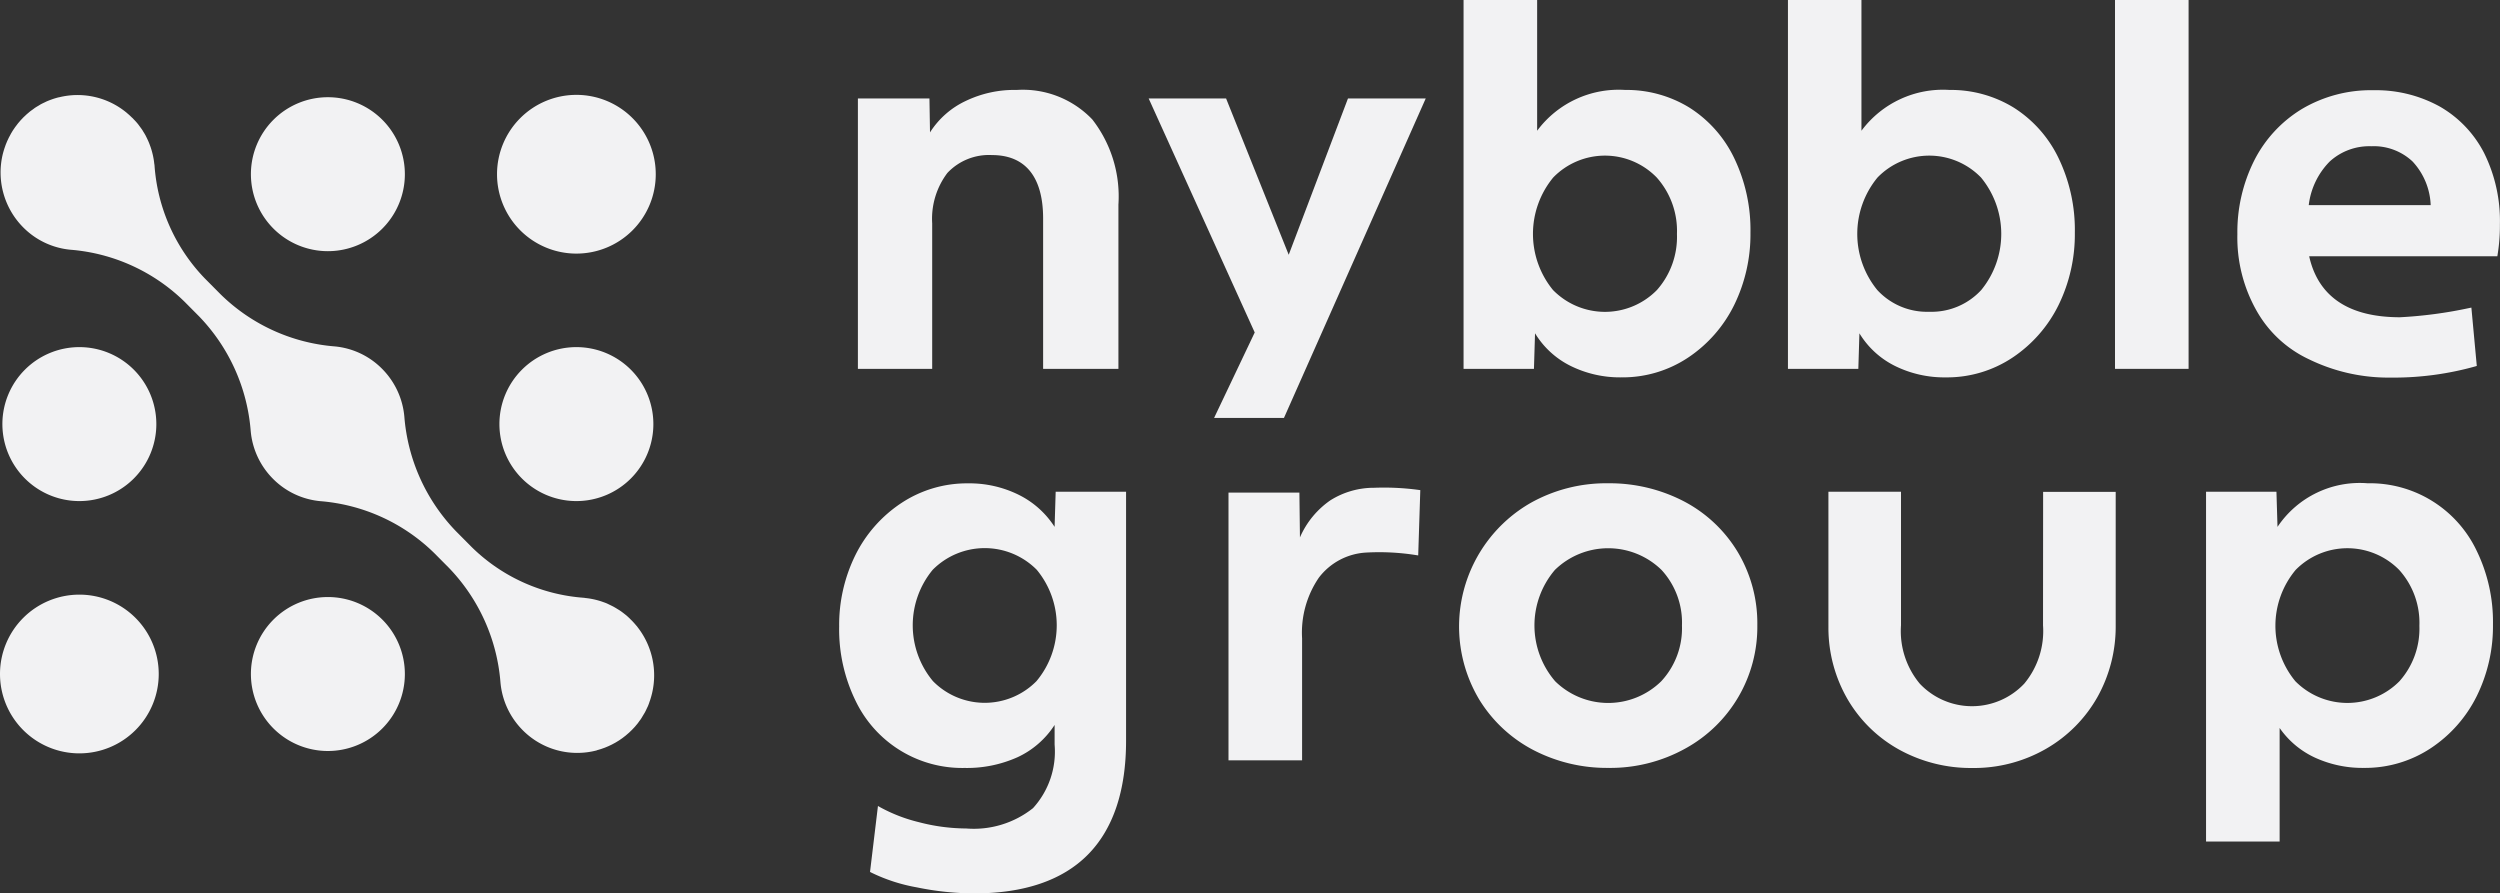 <svg xmlns="http://www.w3.org/2000/svg" width="134.002" height="47.879" viewBox="0 0 134.002 47.879"><rect x="0" y="0" width="134.002" height="47.879" fill="#333333" stroke="none"/><defs><style>.a{fill:#f2f2f3;}</style></defs><g transform="translate(45.985)"><path class="a" d="M386.909,209.074h0a6.054,6.054,0,0,0-2.383-2.49,7.087,7.087,0,0,0-3.547-.869,7.259,7.259,0,0,0-3.841,1.011,6.84,6.84,0,0,0-2.551,2.762,8.554,8.554,0,0,0-.9,3.945,7.957,7.957,0,0,0,1.037,4.115,6.264,6.264,0,0,0,2.786,2.582,9.715,9.715,0,0,0,4.252.989l.274,0a16.24,16.24,0,0,0,4.4-.6l.084-.025-.29-3.128-.116.024a23.37,23.37,0,0,1-3.71.494c-2.743,0-4.38-1.1-4.866-3.258l0-.012h10.083l.015-.089a9.781,9.781,0,0,0,.123-1.612A8.183,8.183,0,0,0,386.909,209.074Zm-2.859,2.8h-6.536l0-.012a3.993,3.993,0,0,1,1.126-2.329,3.147,3.147,0,0,1,2.225-.815,3.033,3.033,0,0,1,2.211.816,3.631,3.631,0,0,1,.972,2.33Z" transform="translate(-299.747 -200.879)"/><path class="a" d="M210.06,205.68a6.024,6.024,0,0,0-2.723.584,4.565,4.565,0,0,0-1.91,1.664l-.018.03-.03-1.821h-3.835V220.63h3.982v-7.8a4.071,4.071,0,0,1,.814-2.7,3.056,3.056,0,0,1,2.393-.959c1.792,0,2.739,1.177,2.739,3.4v8.059h4.036v-8.8a6.716,6.716,0,0,0-1.4-4.569A5.146,5.146,0,0,0,210.06,205.68Z" transform="translate(-201.545 -200.859)"/><path class="a" d="M289.22,200.217a6.439,6.439,0,0,0-3.431-.939,5.443,5.443,0,0,0-4.7,2.163l-.018.024v-7.008h-3.944v19.771H280.9l.058-1.906.018.028a4.637,4.637,0,0,0,1.892,1.722,5.966,5.966,0,0,0,2.719.612,6.335,6.335,0,0,0,3.587-1.067,7.2,7.2,0,0,0,2.463-2.82,8.613,8.613,0,0,0,.868-3.859,8.876,8.876,0,0,0-.883-4.03A6.551,6.551,0,0,0,289.22,200.217ZM288.565,207a4.294,4.294,0,0,1-1.071,3,3.9,3.9,0,0,1-5.575,0,4.752,4.752,0,0,1,.014-6.029,3.867,3.867,0,0,1,5.547,0A4.3,4.3,0,0,1,288.565,207Z" transform="translate(-244.664 -194.457)"/><path class="a" d="M329.689,200.217a6.437,6.437,0,0,0-3.431-.939,5.441,5.441,0,0,0-4.7,2.163l-.018.024v-7.008H317.6v19.771h3.773l.058-1.905.017.028a4.643,4.643,0,0,0,1.892,1.722,5.968,5.968,0,0,0,2.719.612,6.333,6.333,0,0,0,3.588-1.067,7.205,7.205,0,0,0,2.463-2.819h0a8.619,8.619,0,0,0,.868-3.859,8.871,8.871,0,0,0-.883-4.03A6.549,6.549,0,0,0,329.689,200.217Zm-4.514,10.951A3.619,3.619,0,0,1,322.387,210a4.753,4.753,0,0,1,.015-6.029,3.866,3.866,0,0,1,5.546,0,4.753,4.753,0,0,1,.015,6.029h0A3.619,3.619,0,0,1,325.175,211.168Z" transform="translate(-267.75 -194.457)"/><rect class="a" width="3.944" height="19.771" transform="translate(67.381 0)"/><path class="a" d="M245.333,215.121l-3.357-8.379h-4.15l5.685,12.544-2.178,4.581h3.745l7.6-17.125h-4.168Z" transform="translate(-222.242 -201.465)"/></g><g transform="translate(44.98 25.904)"><path class="a" d="M210.753,257.1l-.017-.026a4.831,4.831,0,0,0-1.922-1.7,5.946,5.946,0,0,0-2.69-.606,6.377,6.377,0,0,0-3.587,1.057,7.142,7.142,0,0,0-2.463,2.792,8.452,8.452,0,0,0-.868,3.821,8.725,8.725,0,0,0,.882,3.991,6.338,6.338,0,0,0,5.837,3.594,6.634,6.634,0,0,0,2.847-.578,4.727,4.727,0,0,0,1.964-1.7l.018-.027v1.05a4.5,4.5,0,0,1-1.158,3.409,5.1,5.1,0,0,1-3.585,1.09,10.16,10.16,0,0,1-2.541-.34,8.48,8.48,0,0,1-2.046-.787l-.139-.079-.425,3.534.064.034a9.185,9.185,0,0,0,2.437.793,15.511,15.511,0,0,0,3.077.325c2.684,0,4.735-.7,6.095-2.073s2.051-3.43,2.051-6.105V255.216h-3.773Zm-.957,2.3a4.669,4.669,0,0,1-.015,5.971,3.893,3.893,0,0,1-5.546,0,4.672,4.672,0,0,1-.014-5.971,3.928,3.928,0,0,1,5.575,0Z" transform="translate(-199.206 -254.764)"/><path class="a" d="M288.568,255.709h0a8.637,8.637,0,0,0-4.012-.945,8.284,8.284,0,0,0-4.143,1.044,7.636,7.636,0,0,0-2.772,10.546,7.43,7.43,0,0,0,2.9,2.707,8.534,8.534,0,0,0,4.013.959,8.287,8.287,0,0,0,4.143-1.043,7.432,7.432,0,0,0,3.851-6.6,7.447,7.447,0,0,0-1.079-3.976A7.332,7.332,0,0,0,288.568,255.709Zm-.06,6.669a4.172,4.172,0,0,1-1.112,3h0a4.057,4.057,0,0,1-5.682,0,4.586,4.586,0,0,1-.015-5.971,4.094,4.094,0,0,1,5.712,0A4.17,4.17,0,0,1,288.509,262.377Z" transform="translate(-243.334 -254.764)"/><path class="a" d="M384.271,258.359a6.334,6.334,0,0,0-5.836-3.595,5.3,5.3,0,0,0-4.811,2.311l-.018.027-.057-1.886h-3.773v18.75h3.944V267.88l.018.026a4.7,4.7,0,0,0,1.878,1.564,6.1,6.1,0,0,0,2.619.55,6.38,6.38,0,0,0,3.588-1.057,7.156,7.156,0,0,0,2.463-2.792,8.455,8.455,0,0,0,.869-3.821A8.712,8.712,0,0,0,384.271,258.359Zm-3.06,4.047a4.228,4.228,0,0,1-1.071,2.971,3.928,3.928,0,0,1-5.575,0,4.671,4.671,0,0,1,.015-5.971,3.893,3.893,0,0,1,5.546,0A4.235,4.235,0,0,1,381.211,262.406Z" transform="translate(-296.51 -254.764)"/><path class="a" d="M334.154,262.977a4.41,4.41,0,0,1-1.007,3.128,3.849,3.849,0,0,1-5.6,0,4.409,4.409,0,0,1-1.006-3.128l0-7.161h-3.89V263.1a7.636,7.636,0,0,0,1.038,3.859,7.271,7.271,0,0,0,2.8,2.707,7.962,7.962,0,0,0,3.863.959,7.744,7.744,0,0,0,3.989-1.043,7.382,7.382,0,0,0,2.739-2.777,7.74,7.74,0,0,0,.969-3.821v-7.161h-3.89Z" transform="translate(-269.626 -255.364)"/><path class="a" d="M255.59,255.308a4.376,4.376,0,0,0-2.347.676,4.676,4.676,0,0,0-1.608,1.944l-.018.039-.029-2.4h-3.8v14.351h3.944v-6.541a5.22,5.22,0,0,1,.9-3.252,3.418,3.418,0,0,1,2.528-1.344,12.669,12.669,0,0,1,2.677.135l.119.018.112-3.5-.1-.013A14.009,14.009,0,0,0,255.59,255.308Z" transform="translate(-226.919 -255.067)"/></g><g transform="translate(0 5.082)"><path class="a" d="M160.765,214.8a4.254,4.254,0,1,0-4.255-4.253A4.255,4.255,0,0,0,160.765,214.8Z" transform="translate(-129.869 -206.289)"/><path class="a" d="M98.744,277.167a4.254,4.254,0,1,0-4.255-4.253A4.255,4.255,0,0,0,98.744,277.167Z" transform="translate(-94.489 -241.868)"/><g transform="translate(0.128 0.128)"><path class="a" d="M160.934,246.024a4.126,4.126,0,1,0-4.127-4.126A4.127,4.127,0,0,0,160.934,246.024Z" transform="translate(-130.166 -224.376)"/><path class="a" d="M98.913,246.024a4.126,4.126,0,1,0-4.127-4.126A4.127,4.127,0,0,0,98.913,246.024Z" transform="translate(-94.786 -224.376)"/><path class="a" d="M129.924,277.209a4.126,4.126,0,1,0-4.127-4.125A4.127,4.127,0,0,0,129.924,277.209Z" transform="translate(-112.476 -242.165)"/><path class="a" d="M129.924,214.839a4.126,4.126,0,1,0-4.127-4.126A4.127,4.127,0,0,0,129.924,214.839Z" transform="translate(-112.476 -206.586)"/></g><path class="a" d="M126.537,241.422c.056-.015.111-.032.167-.049l.038-.011c.048-.015.095-.033.142-.05l.06-.021c.043-.016.085-.035.128-.053l.071-.029c.038-.017.075-.036.113-.053l.083-.04.1-.054.091-.049.095-.058.092-.056c.03-.019.058-.04.088-.061s.064-.042.094-.065.057-.044.085-.066l.091-.07.08-.069c.03-.026.061-.051.091-.078s.047-.045.071-.068.063-.059.094-.09.046-.049.069-.073.06-.062.089-.095.043-.052.065-.078.057-.066.084-.1h0c.038-.048.07-.1.106-.146s.071-.094.1-.143.073-.122.109-.183c.024-.041.05-.08.073-.122.04-.074.075-.15.11-.226.014-.03.031-.06.044-.091.039-.089.072-.18.1-.271.007-.019.015-.037.021-.056.033-.1.062-.2.088-.3,0-.012.007-.022.009-.034a4.191,4.191,0,0,0-.763-3.585c-.011-.014-.02-.029-.031-.043h0l0,0c-.012-.015-.025-.027-.037-.041-.079-.095-.161-.187-.246-.274-.034-.034-.07-.064-.1-.1-.067-.063-.133-.126-.2-.183-.042-.034-.085-.065-.127-.1-.066-.05-.131-.1-.2-.146-.046-.031-.094-.059-.141-.088-.067-.041-.134-.082-.2-.119-.05-.027-.1-.051-.151-.076-.069-.034-.137-.066-.207-.1-.052-.022-.1-.042-.158-.061-.07-.026-.14-.051-.212-.073-.054-.017-.108-.032-.163-.047q-.108-.028-.216-.051c-.055-.011-.111-.022-.167-.031-.073-.012-.146-.021-.219-.03-.034,0-.068-.011-.1-.014a9.559,9.559,0,0,1-6.014-2.714l-.844-.85a9.972,9.972,0,0,1-2.772-6.16,4.153,4.153,0,0,0-1.192-2.55h0a4.1,4.1,0,0,0-2.533-1.2,9.854,9.854,0,0,1-6.12-2.79l-.844-.85a9.677,9.677,0,0,1-2.7-6.053c0-.034-.01-.068-.014-.1-.008-.074-.017-.147-.029-.22-.009-.056-.02-.112-.031-.168-.015-.073-.032-.145-.051-.217-.014-.055-.03-.11-.046-.164-.022-.072-.046-.142-.073-.213-.019-.053-.039-.106-.061-.159-.029-.07-.061-.14-.094-.209-.024-.051-.049-.1-.075-.152-.037-.069-.077-.137-.118-.2-.029-.048-.057-.1-.088-.142-.046-.068-.1-.134-.146-.2-.032-.043-.062-.086-.1-.128-.058-.07-.12-.137-.183-.2-.032-.035-.062-.071-.1-.1-.086-.086-.177-.168-.272-.248-.014-.012-.027-.025-.041-.037l0,0h0l-.043-.032a4.123,4.123,0,0,0-3.562-.768l-.016,0c-.107.027-.212.058-.317.093l-.039.015c-.1.034-.192.07-.286.111-.028.012-.056.028-.084.041-.077.036-.155.072-.23.113-.035.019-.068.042-.1.062-.067.039-.134.077-.2.121-.042.028-.082.061-.124.091s-.11.077-.164.12h0c-.028.023-.055.047-.082.07s-.064.053-.095.081-.051.049-.077.073-.061.056-.091.086-.048.051-.072.076-.058.059-.085.09-.041.049-.062.073-.057.065-.084.1-.035.046-.052.069-.056.072-.082.108-.038.055-.057.083-.046.066-.068.1-.037.062-.056.093-.039.063-.058.1-.029.054-.043.081-.041.074-.06.112c-.011.022-.021.045-.031.067-.021.043-.041.085-.061.129-.01.024-.019.048-.029.071-.018.043-.036.085-.052.129-.007.02-.014.04-.021.061-.017.048-.034.1-.05.143,0,.012-.007.025-.011.038-.017.056-.034.112-.049.168v0a4.176,4.176,0,0,0,1.075,4h0a4.1,4.1,0,0,0,2.534,1.2,9.853,9.853,0,0,1,6.118,2.79l.772.777a9.973,9.973,0,0,1,2.772,6.159,4.148,4.148,0,0,0,1.191,2.55h0a4.1,4.1,0,0,0,2.533,1.2,9.849,9.849,0,0,1,6.119,2.79l.772.777a9.976,9.976,0,0,1,2.772,6.158,4.148,4.148,0,0,0,1.191,2.551h0a4.112,4.112,0,0,0,3.972,1.082Z" transform="translate(-94.538 -206.292)"/></g></svg>